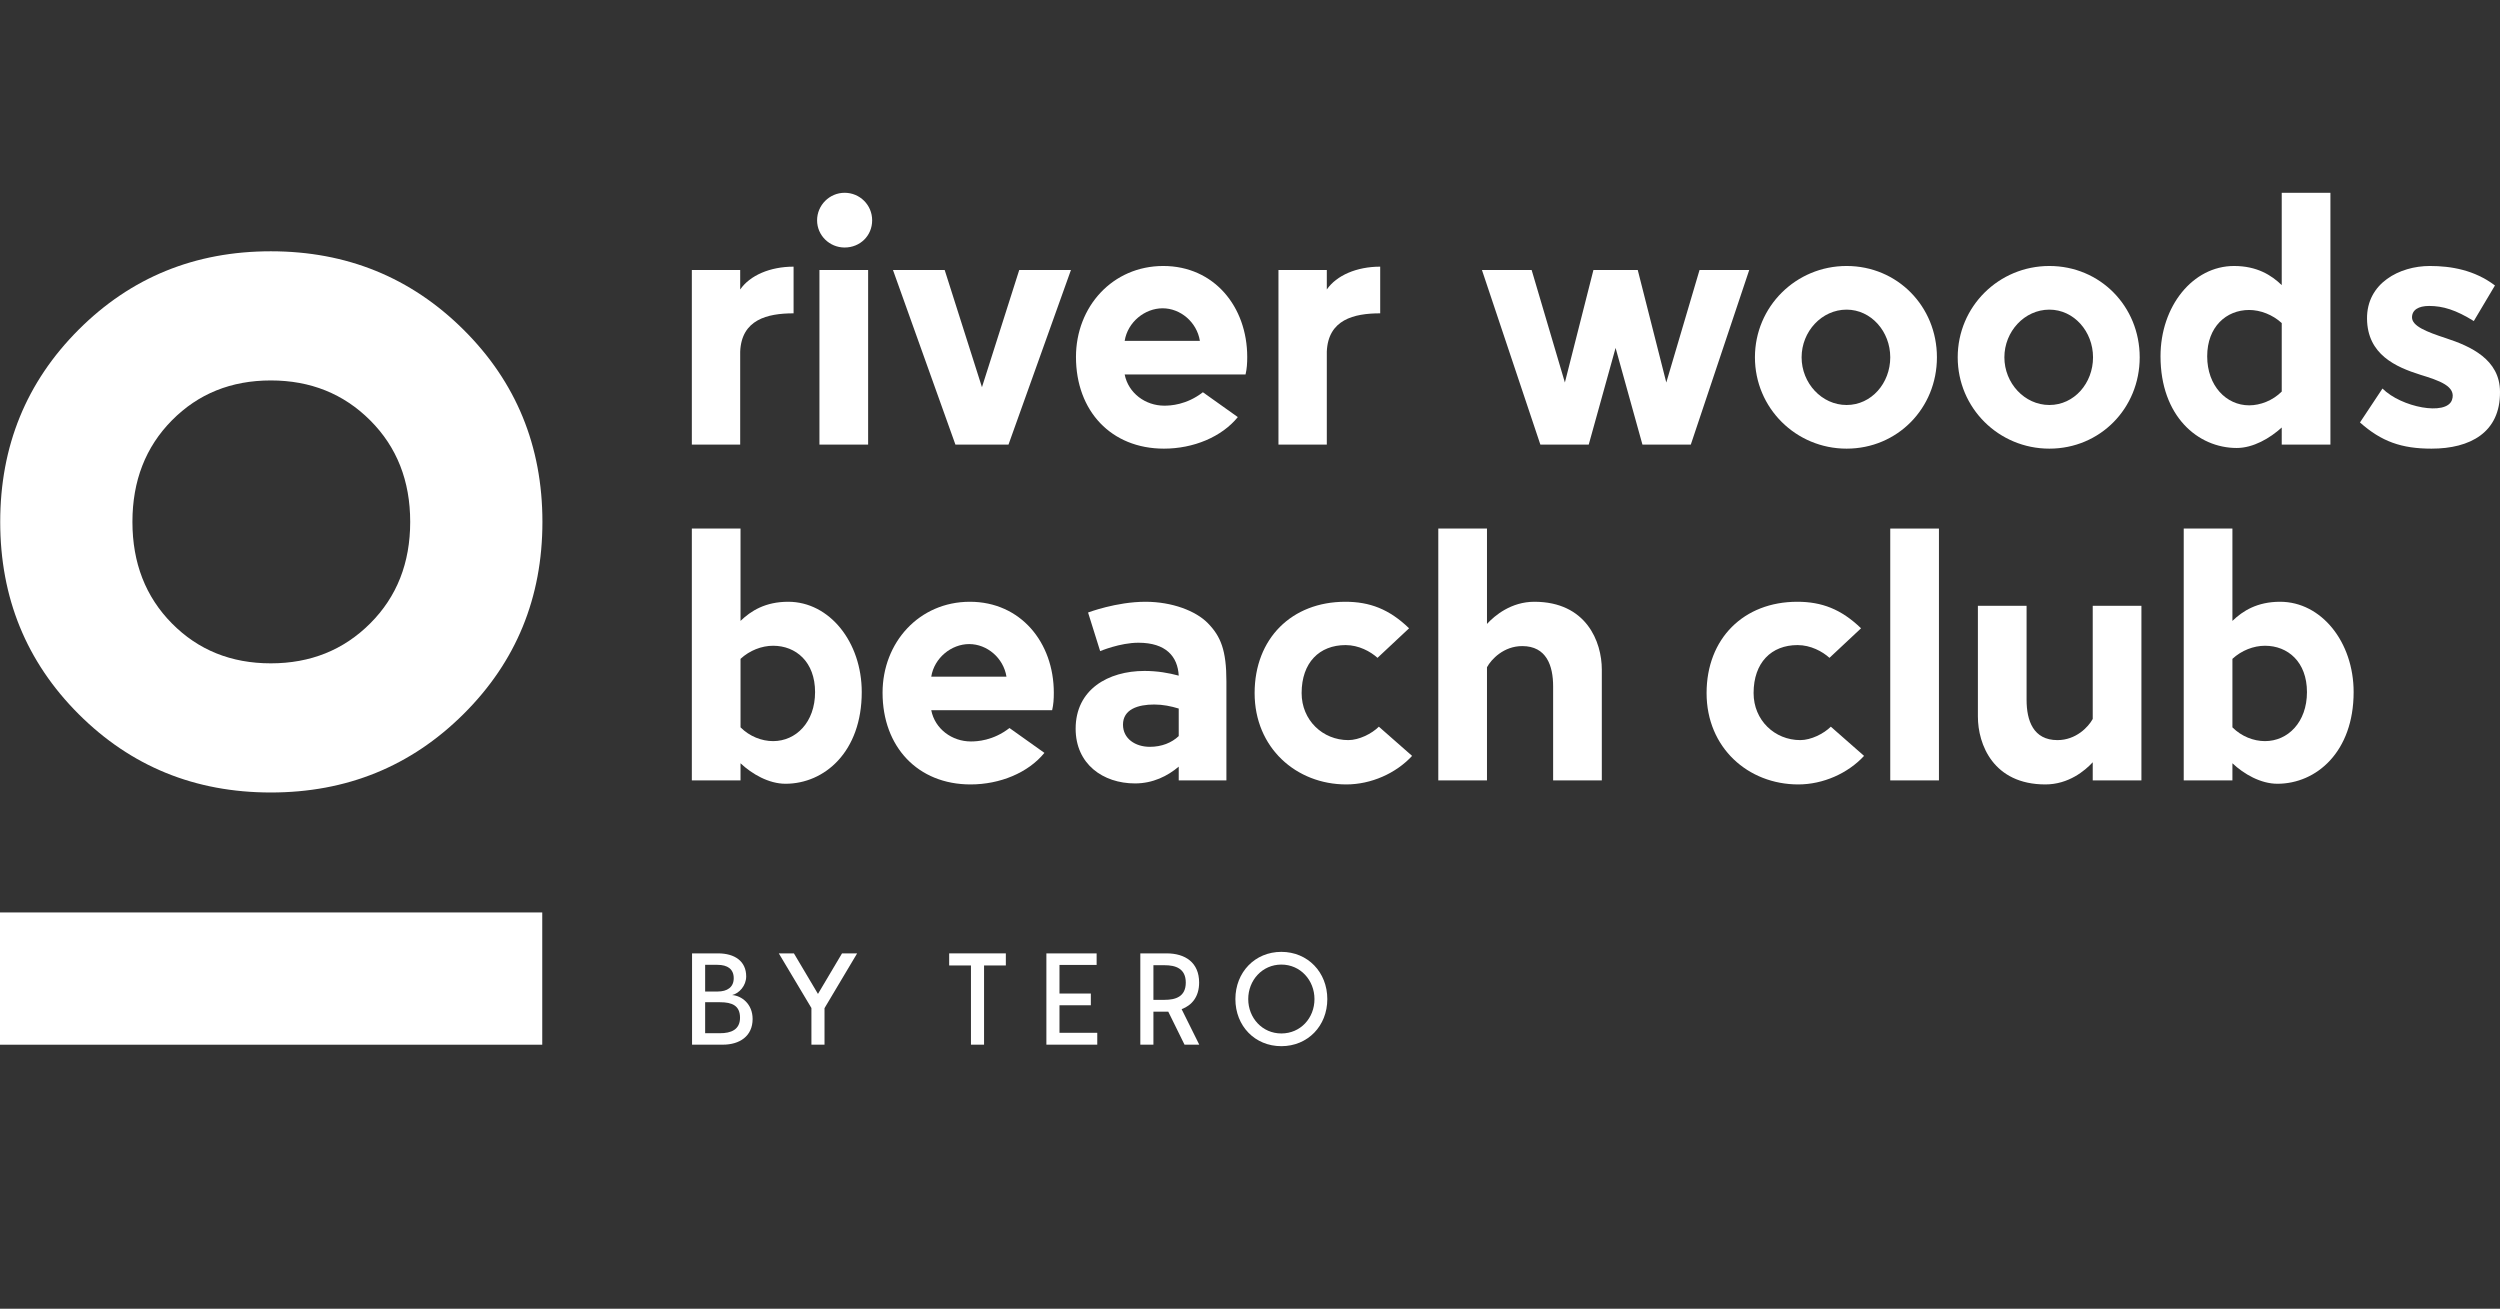 <?xml version="1.0" encoding="iso-8859-1"?>
<!-- Generator: Adobe Illustrator 29.4.0, SVG Export Plug-In . SVG Version: 9.03 Build 0)  -->
<svg version="1.1" id="uuid-6bd025c5-099c-4fc5-9724-82c22ff19a07"
	 xmlns="http://www.w3.org/2000/svg" xmlns:xlink="http://www.w3.org/1999/xlink" x="0px" y="0px" viewBox="0 0 595.621 311.811"
	 style="enable-background:new 0 0 595.621 311.811;" xml:space="preserve">
<rect x="0" y="0" width="595.621" height="311.811" fill="#333333" stroke="none"/>
<path style="fill:#FFFFFF;" d="M40.95,148.52c6.27,6.35,14.12,9.52,23.57,9.52s17.34-3.17,23.69-9.52
	c6.35-6.35,9.52-14.41,9.52-24.18s-3.17-17.83-9.52-24.18s-14.25-9.52-23.69-9.52s-17.3,3.17-23.57,9.52
	c-6.27,6.35-9.4,14.41-9.4,24.18S34.68,142.17,40.95,148.52 M110.43,170.13c-12.54,12.46-27.84,18.68-45.91,18.68
	s-33.33-6.23-45.79-18.68C6.28,157.67,0.05,142.41,0.05,124.34s6.23-33.33,18.68-45.79c12.46-12.46,27.72-18.68,45.79-18.68
	s33.38,6.23,45.91,18.68s18.8,27.72,18.8,45.79S122.96,157.68,110.43,170.13"/>
<rect y="217.39" style="fill:#FFFFFF;" width="129.19" height="31.51"/>
<g>
	<path style="fill:#FFFFFF;" d="M164.88,227.14h6.18c4.02,0,6.72,1.89,6.72,5.49c0,2.22-1.68,4.05-3.36,4.44
		c2.25,0.15,4.89,2.1,4.89,5.7c0,4.11-3.12,6.12-7.08,6.12h-7.35L164.88,227.14L164.88,227.14z M168,229.87v6.36h2.94
		c2.34,0,3.87-1.02,3.87-3.18s-1.47-3.18-3.87-3.18L168,229.87L168,229.87z M168,238.78v7.38h3.57c2.55,0,4.74-0.81,4.74-3.69
		s-1.89-3.69-4.74-3.69H168z"/>
	<path style="fill:#FFFFFF;" d="M189.15,227.14l5.73,9.66l5.73-9.66h3.6l-7.77,13.05v8.7h-3.12v-8.73l-7.77-13.02H189.15
		L189.15,227.14z"/>
	<path style="fill:#FFFFFF;" d="M231.33,230.02h-5.19v-2.88h13.5v2.88h-5.19v18.87h-3.12V230.02z"/>
	<path style="fill:#FFFFFF;" d="M249.3,227.14h11.97v2.76h-8.85v6.81h7.47v2.79h-7.47v6.57h9v2.82H249.3V227.14z"/>
	<path style="fill:#FFFFFF;" d="M271.68,227.14h6.27c4.44,0,7.74,2.19,7.74,6.96c0,3.33-1.68,5.4-4.17,6.33l4.2,8.46h-3.51
		l-3.87-7.86h-3.54v7.86h-3.12V227.14L271.68,227.14z M277.47,238.21c2.61,0,5.04-0.75,5.04-4.11s-2.43-4.14-5.04-4.14h-2.67v8.25
		H277.47z"/>
	<path style="fill:#FFFFFF;" d="M294.33,238.03c0-6.39,4.65-11.25,10.95-11.25c6.3,0,10.95,4.86,10.95,11.25
		s-4.65,11.22-10.95,11.22C298.98,249.25,294.33,244.45,294.33,238.03z M313.17,238.03c0-4.47-3.33-8.22-7.89-8.22
		c-4.56,0-7.89,3.75-7.89,8.22s3.33,8.19,7.89,8.19C309.84,246.22,313.17,242.56,313.17,238.03z"/>
</g>
<g>
	<path style="fill:#FFFFFF;" d="M164.83,64.33h11.52v4.64c2.32-3.36,7.12-5.44,12.72-5.44v11.12c-6.32,0-12.4,1.52-12.72,9.12v22.16
		h-11.52C164.83,105.93,164.83,64.33,164.83,64.33z"/>
	<path style="fill:#FFFFFF;" d="M201.23,58.97c-3.6,0-6.56-2.88-6.56-6.48s2.96-6.56,6.56-6.56s6.56,2.88,6.56,6.56
		S204.91,58.97,201.23,58.97z M195.23,64.33h11.6v41.6h-11.6V64.33z"/>
	<path style="fill:#FFFFFF;" d="M227.63,105.93l-14.88-41.6h12.32l8.88,27.92l8.88-27.92h12.32l-14.88,41.6H227.63z"/>
	<path style="fill:#FFFFFF;" d="M297.15,85.05c0,1.52-0.08,2.8-0.4,4.16h-28.8c0.88,4.48,4.96,7.44,9.44,7.44
		c1.44,0,5.28-0.16,9.2-3.2l8.32,5.92c-3.84,4.72-10.56,7.52-17.6,7.52c-12.56,0-20.96-8.96-20.96-21.84c0-12,8.72-21.68,20.8-21.68
		C289.23,63.37,297.15,73.05,297.15,85.05L297.15,85.05z M267.95,81.21h17.92c-0.72-4.48-4.64-7.76-8.88-7.76
		S268.67,76.73,267.95,81.21z"/>
	<path style="fill:#FFFFFF;" d="M304.59,64.33h11.52v4.64c2.32-3.36,7.12-5.44,12.72-5.44v11.12c-6.32,0-12.4,1.52-12.72,9.12v22.16
		h-11.52C304.59,105.93,304.59,64.33,304.59,64.33z"/>
	<path style="fill:#FFFFFF;" d="M416.75,64.33l-13.92,41.6h-11.52l-6.4-23.04l-6.4,23.04h-11.52l-13.92-41.6h11.84l7.92,26.8
		l6.8-26.8h10.56l6.8,26.8l7.92-26.8H416.75z"/>
	<path style="fill:#FFFFFF;" d="M439.95,106.89c-12.08,0-21.84-9.68-21.84-21.76s9.76-21.76,21.84-21.76s21.52,9.6,21.52,21.76
		S452.03,106.89,439.95,106.89L439.95,106.89z M439.95,73.77c-5.92,0-10.72,5.2-10.72,11.36s4.8,11.36,10.72,11.36
		c5.92,0,10.4-5.2,10.4-11.36S445.79,73.77,439.95,73.77L439.95,73.77z"/>
	<path style="fill:#FFFFFF;" d="M488.26,106.89c-12.08,0-21.84-9.68-21.84-21.76s9.76-21.76,21.84-21.76s21.52,9.6,21.52,21.76
		S500.34,106.89,488.26,106.89z M488.26,73.77c-5.92,0-10.72,5.2-10.72,11.36s4.8,11.36,10.72,11.36s10.4-5.2,10.4-11.36
		S494.1,73.77,488.26,73.77z"/>
	<path style="fill:#FFFFFF;" d="M543.62,101.85c-2.8,2.56-6.8,4.88-10.72,4.88c-9.28,0-18.16-7.6-18.16-21.84
		c0-11.92,7.68-21.52,17.52-21.52c5.44,0,8.88,2.16,11.36,4.56v-22h11.6v60h-11.6L543.62,101.85L543.62,101.85z M543.62,93.29V76.97
		c-2.16-2-5.12-3.12-7.76-3.12c-5.44,0-10,4-10,11.04s4.56,11.68,10,11.68C538.5,96.57,541.46,95.45,543.62,93.29z"/>
	<path style="fill:#FFFFFF;" d="M595.62,93.37c0.08,9.68-7.12,13.52-16.32,13.52c-7.12,0-11.92-1.68-17.04-6.24l5.36-8.08
		c4.48,4.48,15.2,6.56,16.56,2.72c1.12-3.28-3.12-4.64-7.52-6c-5.84-1.84-12.64-4.8-12.72-13.36c-0.08-8.48,7.76-12.56,14.96-12.56
		c5.12,0,10.64,0.96,15.52,4.64l-5.04,8.48c-4.24-2.64-7.36-3.6-10.64-3.6c-2.56,0-4.08,0.96-4.08,2.72c0,2.08,3.44,3.44,8.08,4.96
		C588.58,82.49,595.62,85.61,595.62,93.37L595.62,93.37z"/>
	<path style="fill:#FFFFFF;" d="M176.43,147.93c2.48-2.4,5.92-4.56,11.36-4.56c9.84,0,17.52,9.6,17.52,21.52
		c0,14.24-8.88,21.84-18.16,21.84c-4,0-8-2.32-10.72-4.88v4.08h-11.6v-60h11.6L176.43,147.93L176.43,147.93z M176.43,156.97v16.32
		c2.16,2.16,5.04,3.28,7.76,3.28c5.44,0,10-4.48,10-11.68s-4.56-11.04-10-11.04C181.47,153.85,178.59,154.97,176.43,156.97z"/>
	<path style="fill:#FFFFFF;" d="M251.07,165.05c0,1.52-0.08,2.8-0.4,4.16h-28.8c0.88,4.48,4.96,7.44,9.44,7.44
		c1.44,0,5.28-0.16,9.2-3.2l8.32,5.92c-3.84,4.72-10.56,7.52-17.6,7.52c-12.56,0-20.96-8.96-20.96-21.84c0-12,8.72-21.68,20.8-21.68
		S251.07,153.05,251.07,165.05L251.07,165.05z M221.87,161.21h17.92c-0.72-4.48-4.64-7.76-8.88-7.76S222.59,156.73,221.87,161.21z"
		/>
	<path style="fill:#FFFFFF;" d="M262.11,155.13l-2.88-9.2c0,0,6.72-2.56,13.68-2.56c6.32,0,12,2.16,14.88,5.12
		c3.04,3.12,4.4,6.4,4.4,13.84v23.6h-11.36v-3.28c-2.64,2.24-6.16,4-10.4,4c-7.68,0-14.16-4.64-14.16-13.04
		c0-9.36,7.76-13.76,16.4-13.76c3.12,0,5.76,0.48,8.16,1.12c-0.24-4.56-3.04-7.84-9.6-7.84
		C266.83,153.13,262.11,155.13,262.11,155.13L262.11,155.13z M280.83,175.37v-6.56c-1.84-0.56-3.76-0.96-5.84-0.96
		c-3.84,0-7.44,1.12-7.44,4.8c0,3.36,2.96,5.28,6.4,5.28C276.75,177.93,279.15,176.97,280.83,175.37z"/>
	<path style="fill:#FFFFFF;" d="M335.71,149.69l-7.52,7.04c-1.68-1.52-4.48-3.04-7.6-3.04c-6.24,0-10.48,4.16-10.48,11.44
		c0,6.48,5.04,11.2,11.12,11.2c2.56,0,5.6-1.52,7.28-3.2l7.92,6.96c-3.84,4.16-9.76,6.8-15.68,6.8c-11.92,0-21.84-8.72-21.84-21.76
		s8.88-21.76,21.6-21.76C326.35,143.37,330.99,145.13,335.71,149.69L335.71,149.69z"/>
	<path style="fill:#FFFFFF;" d="M381.63,185.93h-11.6v-22.4c0-4.96-1.6-9.6-7.36-9.6c-4.4,0-7.36,3.12-8.4,5.04v26.96h-11.6v-60
		h11.6v22.72c1.84-2,5.76-5.28,11.28-5.28c12.4,0,16.08,9.52,16.08,16.16V185.93z"/>
	<path style="fill:#FFFFFF;" d="M443.39,149.69l-7.52,7.04c-1.68-1.52-4.48-3.04-7.6-3.04c-6.24,0-10.48,4.16-10.48,11.44
		c0,6.48,5.04,11.2,11.12,11.2c2.56,0,5.6-1.52,7.28-3.2l7.92,6.96c-3.84,4.16-9.76,6.8-15.68,6.8c-11.92,0-21.84-8.72-21.84-21.76
		s8.88-21.76,21.6-21.76C434.03,143.37,438.67,145.13,443.39,149.69L443.39,149.69z"/>
	<path style="fill:#FFFFFF;" d="M461.95,185.93h-11.6v-60h11.6V185.93z"/>
	<path style="fill:#FFFFFF;" d="M471.23,144.33h11.6v22.4c0,4.96,1.6,9.6,7.36,9.6c4.4,0,7.36-3.12,8.4-5.04v-26.96h11.6v41.6h-11.6
		v-4.32c-1.84,2-5.76,5.28-11.28,5.28c-12.4,0-16.08-9.52-16.08-16.16L471.23,144.33L471.23,144.33z"/>
	<path style="fill:#FFFFFF;" d="M531.87,147.93c2.48-2.4,5.92-4.56,11.36-4.56c9.84,0,17.52,9.6,17.52,21.52
		c0,14.24-8.88,21.84-18.16,21.84c-4,0-8-2.32-10.72-4.88v4.08h-11.6v-60h11.6L531.87,147.93L531.87,147.93z M531.87,156.97v16.32
		c2.16,2.16,5.04,3.28,7.76,3.28c5.44,0,10-4.48,10-11.68s-4.56-11.04-10-11.04C536.91,153.85,534.03,154.97,531.87,156.97z"/>
</g>
</svg>
